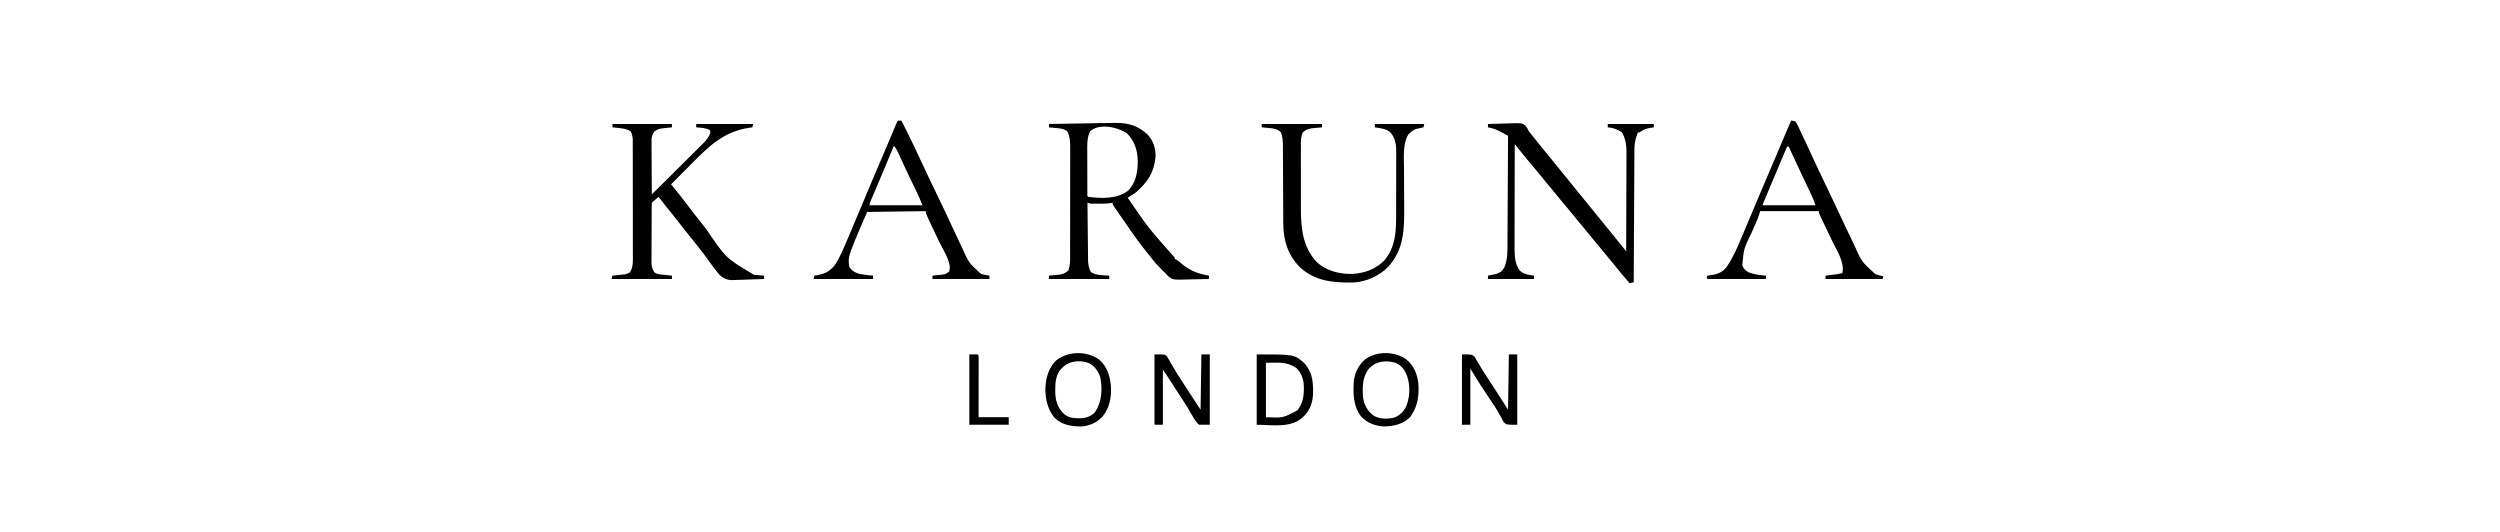 <svg height="635" width="2984" xmlns="http://www.w3.org/2000/svg" version="1.1">
<path transform="translate(1315.694,146.904)" fill="#000000" d="M0 0 C4.394 -0.072 8.787 -0.117 13.181 -0.154 C14.379 -0.176 15.578 -0.197 16.813 -0.219 C31.58 -0.279 43.273 3.568 54.036 13.67 C61.018 21.133 63.839 30.391 63.556 40.518 C61.772 58.909 54.131 70.422 40.521 82.428 C37.261 84.882 33.788 86.974 30.306 89.096 C54.835 124.911 54.835 124.911 83.556 157.346 C84.463 158.253 85.371 159.161 86.306 160.096 C86.306 160.756 86.306 161.416 86.306 162.096 C86.863 162.338 87.419 162.58 87.993 162.83 C90.78 164.355 92.915 166.254 95.306 168.346 C105.18 176.481 114.838 179.993 127.306 182.096 C127.306 183.416 127.306 184.736 127.306 186.096 C121.347 186.27 115.389 186.396 109.428 186.48 C107.404 186.515 105.38 186.563 103.356 186.624 C84.36 187.18 84.36 187.18 78.774 182.9 C76.882 180.969 76.882 180.969 75.306 179.096 C74.312 178.174 73.312 177.261 72.302 176.357 C67.383 171.409 62.724 166.392 58.45 160.865 C56.847 158.795 55.225 156.758 53.567 154.732 C46.024 145.489 39.073 135.918 32.306 126.096 C31.827 125.403 31.349 124.71 30.855 123.996 C28.54 120.641 26.231 117.281 23.931 113.916 C22.178 111.356 20.407 108.81 18.618 106.275 C18.196 105.675 17.774 105.075 17.34 104.456 C16.192 102.826 15.04 101.199 13.888 99.572 C12.306 97.096 12.306 97.096 12.306 95.096 C11.362 95.258 10.418 95.421 9.446 95.588 C4.653 96.271 -0.111 96.242 -4.944 96.221 C-5.842 96.225 -6.739 96.228 -7.663 96.232 C-8.524 96.231 -9.385 96.23 -10.272 96.229 C-11.439 96.227 -11.439 96.227 -12.629 96.225 C-14.694 96.096 -14.694 96.096 -17.694 95.096 C-17.61 104.476 -17.515 113.856 -17.407 123.235 C-17.357 127.591 -17.311 131.947 -17.272 136.303 C-17.235 140.511 -17.189 144.719 -17.136 148.927 C-17.118 150.528 -17.103 152.129 -17.091 153.731 C-17.074 155.983 -17.045 158.234 -17.013 160.486 C-17 161.765 -16.987 163.044 -16.973 164.362 C-16.622 169.069 -16.118 174.097 -13.319 178.025 C-7.398 181.925 1.465 181.61 8.306 182.096 C8.306 183.416 8.306 184.736 8.306 186.096 C-15.454 186.096 -39.214 186.096 -63.694 186.096 C-63.694 184.776 -63.694 183.456 -63.694 182.096 C-62.537 181.998 -61.379 181.9 -60.187 181.799 C-58.647 181.649 -57.108 181.498 -55.569 181.346 C-54.809 181.284 -54.048 181.222 -53.265 181.158 C-48.149 180.629 -44.608 179.689 -40.694 176.096 C-37.827 169.227 -38.405 161.89 -38.42 154.567 C-38.415 153.091 -38.41 151.615 -38.404 150.139 C-38.391 146.146 -38.39 142.152 -38.393 138.158 C-38.394 134.818 -38.389 131.478 -38.384 128.138 C-38.373 120.257 -38.373 112.375 -38.379 104.493 C-38.385 96.374 -38.372 88.255 -38.351 80.136 C-38.333 73.153 -38.327 66.171 -38.331 59.188 C-38.333 55.022 -38.33 50.857 -38.316 46.692 C-38.303 42.774 -38.305 38.857 -38.318 34.939 C-38.321 33.506 -38.318 32.072 -38.31 30.639 C-38.27 23.157 -38.296 16.857 -41.694 10.096 C-45.661 6.521 -50.389 6.376 -55.507 5.908 C-56.295 5.826 -57.083 5.744 -57.896 5.66 C-59.827 5.461 -61.761 5.277 -63.694 5.096 C-63.694 3.776 -63.694 2.456 -63.694 1.096 C-45.509 0.748 -27.324 0.431 -9.138 0.15 C-6.092 0.102 -3.046 0.051 0 0 Z M-14.569 9.783 C-18.535 17.935 -17.972 26.664 -17.925 35.498 C-17.924 36.986 -17.923 38.475 -17.923 39.963 C-17.922 43.065 -17.914 46.168 -17.9 49.27 C-17.883 53.254 -17.879 57.237 -17.88 61.221 C-17.88 64.286 -17.874 67.351 -17.867 70.416 C-17.864 71.886 -17.862 73.356 -17.861 74.826 C-17.859 76.871 -17.85 78.915 -17.84 80.959 C-17.836 82.123 -17.832 83.287 -17.828 84.486 C-17.99 87.023 -17.99 87.023 -16.694 88.096 C-1.112 89.997 17.42 90.82 30.618 80.846 C40.089 71.155 42.16 59.269 42.333 46.124 C42.15 32.52 38.779 21.569 29.181 11.971 C17.997 4.677 -3.652 -0.043 -14.569 9.783 Z"></path>
<path transform="translate(731,148)" fill="#000000" d="M0 0 C23.43 0 46.86 0 71 0 C71 1.32 71 2.64 71 4 C69.355 4.164 69.355 4.164 67.676 4.332 C66.221 4.492 64.767 4.652 63.312 4.812 C62.591 4.883 61.87 4.953 61.127 5.025 C56.764 5.523 53.523 6.175 50 9 C46.988 13.052 46.632 15.996 46.659 20.993 C46.659 21.677 46.659 22.36 46.658 23.065 C46.66 25.31 46.683 27.555 46.707 29.801 C46.713 31.363 46.717 32.925 46.72 34.488 C46.731 38.589 46.761 42.691 46.794 46.793 C46.825 50.982 46.838 55.172 46.854 59.361 C46.886 67.574 46.937 75.787 47 84 C55.548 75.545 64.085 67.079 72.609 58.599 C76.567 54.661 80.529 50.727 84.5 46.802 C88.334 43.011 92.159 39.21 95.976 35.403 C97.432 33.955 98.891 32.51 100.354 31.069 C102.408 29.044 104.449 27.007 106.487 24.967 C107.09 24.378 107.693 23.79 108.314 23.184 C112.117 19.343 115.399 15.251 117 10 C116.505 8.515 116.505 8.515 116 7 C110.923 4.657 105.504 4.413 100 4 C100 2.68 100 1.36 100 0 C122.44 0 144.88 0 168 0 C167.67 1.32 167.34 2.64 167 4 C165.851 4.159 164.703 4.317 163.52 4.48 C132.592 9.015 114.707 26.954 93.5 48.375 C91.771 50.114 90.042 51.852 88.312 53.59 C85.155 56.763 82.001 59.939 78.85 63.119 C75.908 66.087 72.959 69.048 70 72 C70.799 72.969 71.598 73.939 72.422 74.938 C78.643 82.519 84.702 90.182 90.543 98.06 C94.46 103.324 98.52 108.457 102.639 113.564 C105.831 117.526 108.971 121.522 112.062 125.562 C135.346 160.062 135.346 160.062 169 180 C172.996 180.419 176.99 180.746 181 181 C181 182.32 181 183.64 181 185 C174.863 185.243 168.725 185.457 162.586 185.647 C160.499 185.715 158.413 185.791 156.327 185.875 C153.321 185.994 150.315 186.085 147.309 186.172 C146.382 186.214 145.456 186.257 144.502 186.301 C137.452 186.463 133.412 184.98 128.023 180.273 C122.954 174.436 118.477 168.221 113.99 161.934 C106.347 151.236 98.079 141.07 89.766 130.89 C85.609 125.787 81.596 120.593 77.605 115.359 C74.043 110.729 70.33 106.22 66.634 101.695 C62.682 96.853 58.794 91.967 55 87 C53.854 87.979 52.708 88.958 51.562 89.938 C50.605 90.755 50.605 90.755 49.629 91.59 C48.73 92.368 47.841 93.159 47 94 C46.889 96.371 46.843 98.714 46.839 101.087 C46.834 101.828 46.829 102.57 46.824 103.334 C46.809 105.799 46.802 108.265 46.797 110.73 C46.791 112.441 46.785 114.152 46.78 115.862 C46.769 119.456 46.763 123.05 46.76 126.644 C46.754 131.243 46.73 135.841 46.702 140.44 C46.683 143.977 46.678 147.515 46.676 151.052 C46.673 152.746 46.665 154.441 46.652 156.136 C46.635 158.513 46.637 160.889 46.644 163.266 C46.63 164.312 46.63 164.312 46.616 165.378 C46.655 169.97 47.619 173.085 50 177 C53.502 179.785 58.435 179.689 62.75 180.125 C63.939 180.255 63.939 180.255 65.152 180.387 C67.101 180.598 69.05 180.8 71 181 C71 182.32 71 183.64 71 185 C47.24 185 23.48 185 -1 185 C-0.505 183.02 -0.505 183.02 0 181 C1.181 180.879 2.362 180.758 3.578 180.633 C5.135 180.464 6.693 180.295 8.25 180.125 C9.027 180.046 9.805 179.968 10.605 179.887 C16.182 179.455 16.182 179.455 21 177 C25.082 170.144 24.416 162.832 24.372 155.072 C24.375 153.554 24.378 152.035 24.383 150.517 C24.393 146.407 24.383 142.298 24.37 138.189 C24.359 133.882 24.363 129.575 24.365 125.269 C24.366 118.039 24.355 110.809 24.336 103.578 C24.315 95.225 24.312 86.872 24.318 78.519 C24.323 70.475 24.318 62.43 24.307 54.385 C24.302 50.965 24.301 47.546 24.303 44.126 C24.305 40.098 24.297 36.07 24.281 32.043 C24.277 30.567 24.276 29.09 24.279 27.614 C24.282 25.596 24.272 23.577 24.261 21.559 C24.259 20.43 24.257 19.302 24.254 18.139 C23.981 14.77 23.319 12.109 22 9 C17.503 5.887 12.927 5.335 7.625 4.812 C6.889 4.731 6.153 4.649 5.395 4.564 C3.597 4.366 1.799 4.182 0 4 C0 2.68 0 1.36 0 0 Z"></path>
<path transform="translate(1776,148)" fill="#000000" d="M0 0 C5.853 -0.223 11.704 -0.386 17.56 -0.494 C19.55 -0.54 21.539 -0.601 23.528 -0.679 C40.062 -1.312 40.062 -1.312 44.766 1.872 C46.555 4.175 47.79 6.355 49 9 C53.757 15.02 58.6 20.969 63.465 26.902 C66.403 30.489 69.327 34.088 72.25 37.688 C72.801 38.366 73.353 39.045 73.921 39.745 C75.051 41.136 76.181 42.528 77.311 43.919 C80.04 47.28 82.77 50.64 85.5 54 C86.583 55.333 87.667 56.667 88.75 58 C89.286 58.66 89.823 59.32 90.375 60 C121.25 98 121.25 98 122.876 100.001 C123.956 101.331 125.036 102.66 126.116 103.989 C128.875 107.384 131.633 110.78 134.391 114.176 C135.51 115.555 136.63 116.934 137.75 118.312 C138.569 119.321 138.569 119.321 139.404 120.349 C142.447 124.095 145.5 127.832 148.562 131.562 C152.168 135.962 155.727 140.396 159.277 144.84 C159.83 145.531 160.382 146.222 160.951 146.933 C162.301 148.622 163.651 150.311 165 152 C165.07 135.484 165.123 118.967 165.155 102.451 C165.171 94.781 165.192 87.112 165.226 79.442 C165.256 72.754 165.276 66.065 165.282 59.377 C165.286 55.839 165.295 52.301 165.317 48.762 C165.342 44.803 165.342 40.844 165.341 36.885 C165.351 35.724 165.362 34.563 165.373 33.367 C165.342 25.022 164.187 17.345 160 10 C154.76 6.446 149.293 4.41 143 4 C143 2.68 143 1.36 143 0 C161.15 0 179.3 0 198 0 C198 1.32 198 2.64 198 4 C197.276 4.098 196.551 4.196 195.805 4.297 C189.791 5.227 185.816 6.295 181 10 C180.34 10 179.68 10 179 10 C178.517 11.394 178.039 12.791 177.562 14.188 C177.296 14.965 177.029 15.742 176.754 16.543 C175.27 21.378 174.869 25.808 174.842 30.865 C174.837 31.543 174.832 32.221 174.827 32.92 C174.811 35.185 174.803 37.449 174.795 39.714 C174.785 41.34 174.775 42.967 174.765 44.593 C174.738 49.004 174.717 53.415 174.697 57.825 C174.675 62.436 174.647 67.048 174.621 71.659 C174.571 80.388 174.526 89.118 174.483 97.848 C174.433 107.788 174.378 117.727 174.323 127.667 C174.209 148.111 174.102 168.556 174 189 C172.35 189.33 170.7 189.66 169 190 C158.549 177.743 158.549 177.743 154 172 C150.909 168.099 147.726 164.289 144.5 160.5 C140.609 155.931 136.821 151.298 133.094 146.594 C130.612 143.519 128.062 140.508 125.5 137.5 C121.609 132.931 117.821 128.298 114.094 123.594 C111.612 120.519 109.062 117.508 106.5 114.5 C102.609 109.931 98.821 105.298 95.094 100.594 C92.612 97.519 90.062 94.508 87.5 91.5 C83.609 86.931 79.821 82.298 76.094 77.594 C73.612 74.519 71.062 71.508 68.5 68.5 C64.609 63.931 60.821 59.298 57.094 54.594 C54.612 51.519 52.061 48.508 49.5 45.5 C44.89 40.085 40.41 34.579 36 29 C34.667 27.333 33.334 25.666 32 24 C31.953 41.003 31.918 58.007 31.896 75.01 C31.886 82.906 31.872 90.802 31.849 98.698 C31.829 105.585 31.816 112.472 31.812 119.359 C31.809 123.001 31.803 126.643 31.789 130.285 C31.772 134.364 31.772 138.442 31.773 142.521 C31.766 143.712 31.759 144.903 31.751 146.13 C31.776 156.121 31.803 166.738 38 175 C42.983 179.497 48.562 180.129 55 181 C55 182.32 55 183.64 55 185 C36.85 185 18.7 185 0 185 C0 183.68 0 182.36 0 181 C0.88 180.83 1.761 180.66 2.668 180.484 C3.829 180.242 4.991 180 6.188 179.75 C7.336 179.518 8.485 179.286 9.668 179.047 C14.452 177.544 17.067 175.628 19.568 171.263 C23.824 161.563 23.301 149.975 23.319 139.559 C23.328 138.178 23.338 136.796 23.349 135.415 C23.376 131.713 23.392 128.012 23.405 124.31 C23.42 120.424 23.447 116.538 23.473 112.651 C23.519 105.314 23.556 97.976 23.589 90.638 C23.628 82.275 23.677 73.912 23.727 65.549 C23.83 48.366 23.92 31.183 24 14 C23.391 13.7 22.782 13.399 22.155 13.09 C20.585 12.296 19.042 11.445 17.52 10.562 C11.672 7.187 6.667 5.093 0 4 C0 2.68 0 1.36 0 0 Z"></path>
<path transform="translate(2138,144)" fill="#000000" d="M0 0 C2.266 0.077 2.266 0.077 5 1 C6.522 3.283 7.628 5.297 8.75 7.77 C9.085 8.469 9.42 9.168 9.765 9.888 C10.861 12.188 11.93 14.5 13 16.812 C13.759 18.419 14.52 20.025 15.283 21.63 C17.546 26.409 19.775 31.203 22 36 C22.606 37.301 23.211 38.601 23.817 39.902 C25.948 44.477 28.074 49.054 30.186 53.638 C34.493 62.977 38.962 72.232 43.464 81.479 C47.804 90.401 52.044 99.36 56.188 108.375 C61.353 119.577 66.659 130.71 72.041 141.81 C72.919 143.622 73.795 145.435 74.668 147.25 C83.932 168.332 83.932 168.332 100.562 183.312 C101.769 183.653 101.769 183.653 103 184 C104.887 184.557 104.887 184.557 106.812 185.125 C107.864 185.414 108.916 185.702 110 186 C109.67 186.99 109.34 187.98 109 189 C86.56 189 64.12 189 41 189 C41 187.68 41 186.36 41 185 C42.109 184.867 43.217 184.734 44.359 184.598 C45.823 184.419 47.286 184.241 48.75 184.062 C49.48 183.975 50.209 183.888 50.961 183.799 C54.376 183.38 57.676 182.883 61 182 C63.957 168.941 54.703 155.735 49.188 144.25 C48.397 142.597 47.608 140.943 46.818 139.289 C46.431 138.477 46.043 137.665 45.644 136.828 C45.26 136.024 44.876 135.219 44.48 134.391 C44.101 133.597 43.722 132.803 43.332 131.985 C42.221 129.657 41.11 127.329 40 125 C39.642 124.251 39.285 123.502 38.917 122.731 C37.915 120.63 36.92 118.526 35.926 116.422 C35.627 115.797 35.329 115.173 35.021 114.529 C33 110.23 33 110.23 33 108 C9.9 108 -13.2 108 -37 108 C-37.99 110.97 -38.98 113.94 -40 117 C-40.954 119.33 -41.94 121.648 -42.961 123.949 C-43.521 125.223 -44.081 126.497 -44.641 127.771 C-45.503 129.722 -46.368 131.672 -47.233 133.621 C-56.506 152.464 -56.506 152.464 -58.438 172.688 C-56.701 176.69 -54.783 178.946 -51 181 C-44.194 183.564 -37.226 184.545 -30 185 C-30 186.32 -30 187.64 -30 189 C-53.1 189 -76.2 189 -100 189 C-100.33 188.34 -100.66 187.68 -101 187 C-100.505 186.01 -100.505 186.01 -100 185 C-98.158 184.655 -96.299 184.4 -94.438 184.188 C-86.896 183.016 -81.845 180.584 -77 174.625 C-69.078 162.924 -63.599 149.86 -58.188 136.875 C-57.455 135.133 -56.722 133.392 -55.988 131.65 C-54.443 127.982 -52.903 124.311 -51.365 120.64 C-49.01 115.019 -46.641 109.403 -44.27 103.789 C-43.877 102.86 -43.484 101.931 -43.08 100.973 C-42.285 99.092 -41.49 97.21 -40.695 95.329 C-39.497 92.494 -38.3 89.658 -37.104 86.822 C-26.798 62.397 -16.436 37.995 -6 13.625 C-5.501 12.46 -5.002 11.294 -4.489 10.094 C-3.814 8.52 -3.814 8.52 -3.125 6.914 C-2.736 6.006 -2.346 5.098 -1.945 4.163 C-1.332 2.759 -0.685 1.37 0 0 Z M-5 31 C-17.635 60.858 -17.635 60.858 -30.188 90.75 C-30.59 91.71 -30.993 92.671 -31.408 93.66 C-31.939 94.934 -31.939 94.934 -32.48 96.234 C-32.927 97.305 -32.927 97.305 -33.384 98.397 C-34.06 99.869 -34.06 99.869 -34 101 C-13.21 101 7.58 101 29 101 C27.431 96.294 25.676 91.969 23.543 87.523 C23.203 86.808 22.864 86.092 22.513 85.355 C21.785 83.821 21.055 82.288 20.324 80.756 C18.402 76.729 16.491 72.696 14.578 68.664 C14.193 67.853 13.808 67.041 13.411 66.206 C9.711 58.407 6.065 50.583 2.438 42.75 C1.884 41.556 1.331 40.361 0.76 39.13 C-0.494 36.421 -1.748 33.711 -3 31 C-3.66 31 -4.32 31 -5 31 Z"></path>
<path transform="translate(1072,144)" fill="#000000" d="M0 0 C1.32 0 2.64 0 4 0 C14.053 19.832 23.601 39.905 32.913 60.095 C37.496 69.995 42.249 79.807 47.03 89.612 C51.62 99.031 56.116 108.483 60.5 118 C65.022 127.781 69.569 137.55 74.218 147.272 C74.892 148.686 75.562 150.102 76.228 151.52 C84.515 169.936 84.515 169.936 99 183 C102.311 183.906 105.6 184.542 109 185 C109 186.32 109 187.64 109 189 C86.56 189 64.12 189 41 189 C41 187.68 41 186.36 41 185 C42.109 184.89 43.217 184.781 44.359 184.668 C45.823 184.508 47.287 184.348 48.75 184.188 C49.48 184.117 50.209 184.047 50.961 183.975 C56.624 183.336 56.624 183.336 61 180 C64.168 170.284 55.045 156.517 50.724 147.834 C49.053 144.474 47.409 141.102 45.762 137.73 C45.437 137.068 45.113 136.405 44.779 135.723 C41.945 129.921 39.215 124.075 36.562 118.188 C36.192 117.371 35.821 116.554 35.438 115.712 C33 110.254 33 110.254 33 108 C-1.65 108.495 -1.65 108.495 -37 109 C-39.351 114.445 -41.703 119.89 -44.125 125.5 C-44.853 127.182 -45.582 128.863 -46.333 130.596 C-49.516 137.977 -52.602 145.38 -55.43 152.906 C-55.801 153.893 -55.801 153.893 -56.179 154.901 C-58.744 161.84 -59.906 167.245 -58.125 174.625 C-55.013 179.567 -51.508 181.27 -46 183 C-40.714 184.047 -35.365 184.554 -30 185 C-30 186.32 -30 187.64 -30 189 C-53.43 189 -76.86 189 -101 189 C-100.505 187.02 -100.505 187.02 -100 185 C-99.276 184.89 -98.551 184.781 -97.805 184.668 C-88.263 183.103 -82.233 180.478 -76 173 C-69.172 162.946 -64.726 151.632 -60 140.5 C-59.153 138.521 -58.306 136.542 -57.458 134.564 C-51.887 121.54 -46.414 108.475 -40.995 95.387 C-34.242 79.093 -27.306 62.877 -20.382 46.655 C-19.917 45.566 -19.452 44.476 -18.973 43.354 C-18.049 41.189 -17.124 39.024 -16.199 36.858 C-13.746 31.113 -11.307 25.361 -8.885 19.603 C-8.125 17.797 -8.125 17.797 -7.349 15.956 C-6.373 13.635 -5.399 11.313 -4.427 8.99 C-3.774 7.44 -3.774 7.44 -3.108 5.858 C-2.724 4.942 -2.34 4.026 -1.945 3.082 C-1 1 -1 1 0 0 Z M-5 30 C-5.488 31.166 -5.975 32.333 -6.478 33.535 C-8.34 37.989 -10.204 42.443 -12.067 46.897 C-12.895 48.877 -13.723 50.856 -14.55 52.835 C-22.696 72.315 -22.696 72.315 -26.645 81.574 C-27.158 82.779 -27.671 83.984 -28.2 85.225 C-29.131 87.405 -30.064 89.583 -31.001 91.759 C-31.406 92.706 -31.81 93.653 -32.227 94.629 C-32.573 95.434 -32.919 96.239 -33.276 97.069 C-34.117 98.968 -34.117 98.968 -34 101 C-13.21 101 7.58 101 29 101 C25.697 92.712 25.697 92.712 22.004 84.664 C21.451 83.53 20.899 82.396 20.329 81.228 C20.041 80.641 19.753 80.053 19.456 79.448 C17.906 76.286 16.366 73.118 14.828 69.949 C14.512 69.299 14.197 68.648 13.871 67.978 C11.632 63.347 9.449 58.692 7.297 54.02 C7.001 53.378 6.706 52.737 6.401 52.076 C4.986 49 3.577 45.92 2.176 42.836 C1.418 41.183 1.418 41.183 0.645 39.496 C0.205 38.529 -0.235 37.561 -0.688 36.564 C-1.927 34.142 -3.297 32.114 -5 30 Z"></path>
<path transform="translate(1506,148)" fill="#000000" d="M0 0 C23.76 0 47.52 0 72 0 C72 1.32 72 2.64 72 4 C70.842 4.098 69.685 4.196 68.492 4.297 C66.953 4.447 65.414 4.598 63.875 4.75 C63.114 4.812 62.354 4.874 61.57 4.938 C56.447 5.468 52.964 6.458 49 10 C46.619 15.252 46.716 20.265 46.741 25.914 C46.738 26.897 46.734 27.88 46.731 28.893 C46.722 32.137 46.728 35.381 46.734 38.625 C46.733 40.892 46.731 43.159 46.729 45.427 C46.726 50.181 46.73 54.935 46.739 59.69 C46.751 65.751 46.744 71.812 46.732 77.872 C46.725 82.559 46.727 87.245 46.732 91.931 C46.734 94.163 46.732 96.396 46.727 98.628 C46.688 122.953 48.302 146.134 65.668 164.895 C77.262 175.362 92.816 179.307 108.159 178.95 C123.099 178.006 136.14 173.408 146.688 162.438 C160.314 145.75 160.468 126.895 160.434 106.457 C160.438 104.078 160.443 101.699 160.449 99.32 C160.458 94.356 160.456 89.391 160.446 84.426 C160.435 78.081 160.455 71.737 160.484 65.392 C160.502 60.487 160.502 55.583 160.496 50.678 C160.496 48.339 160.502 46 160.515 43.661 C160.53 40.388 160.519 37.116 160.502 33.843 C160.511 32.89 160.521 31.936 160.531 30.954 C160.445 23.011 158.662 15.518 153.125 9.562 C147.998 5.585 141.245 4.987 135 4 C135 2.68 135 1.36 135 0 C154.47 0 173.94 0 194 0 C193.67 1.32 193.34 2.64 193 4 C192.192 4.17 191.384 4.34 190.551 4.516 C181.5 6.442 181.5 6.442 174.895 12.543 C168.229 23.828 169.739 39.311 169.84 51.961 C169.846 53.763 169.851 55.566 169.856 57.369 C169.869 62.081 169.893 66.792 169.921 71.504 C169.964 79.035 169.994 86.565 170.017 94.096 C170.027 96.695 170.044 99.293 170.062 101.892 C170.183 125.701 169.316 148.993 153 168 C152.513 168.581 152.025 169.163 151.523 169.762 C141.436 180.818 125.056 188.26 110.116 189.177 C86.015 189.643 63.446 187.892 45.103 170.49 C31.084 156.232 25.693 138.362 25.713 118.705 C25.706 117.635 25.699 116.565 25.692 115.463 C25.679 113.16 25.67 110.858 25.664 108.555 C25.656 104.906 25.636 101.256 25.612 97.607 C25.556 88.549 25.52 79.49 25.484 70.432 C25.453 62.761 25.414 55.089 25.364 47.418 C25.344 43.832 25.336 40.247 25.328 36.661 C25.315 34.453 25.301 32.245 25.287 30.037 C25.288 29.048 25.289 28.06 25.29 27.042 C25.239 21.276 25.032 15.461 23 10 C18.581 5.729 13.989 5.227 8.125 4.75 C7.341 4.673 6.558 4.595 5.75 4.516 C3.835 4.329 1.918 4.162 0 4 C0 2.68 0 1.36 0 0 Z"></path>
<path transform="translate(1745,423)" fill="#000000" d="M0 0 C12 0 12 0 15.34 3.234 C16.249 4.714 17.113 6.222 17.938 7.75 C18.934 9.411 19.932 11.071 20.93 12.73 C21.431 13.598 21.932 14.467 22.448 15.361 C24.997 19.696 27.793 23.866 30.562 28.062 C31.652 29.738 32.739 31.416 33.824 33.094 C35.888 36.282 37.953 39.47 40.02 42.656 C40.971 44.125 41.923 45.594 42.875 47.062 C43.291 47.704 43.707 48.345 44.135 49.006 C47.788 54.651 51.39 60.326 55 66 C55.33 44.22 55.66 22.44 56 0 C59.3 0 62.6 0 66 0 C66 27.72 66 55.44 66 84 C53 84 53 84 49.738 80.793 C48.883 79.283 48.077 77.745 47.312 76.188 C46.338 74.442 45.357 72.7 44.371 70.961 C43.845 70.008 43.319 69.055 42.777 68.073 C39.789 62.906 36.414 58 33.063 53.065 C25.047 41.241 17.35 29.25 10 17 C10 39.11 10 61.22 10 84 C6.7 84 3.4 84 0 84 C0 56.28 0 28.56 0 0 Z M56 67 C57 69 57 69 57 69 Z"></path>
<path transform="translate(1378,423)" fill="#000000" d="M0 0 C12 0 12 0 14.565 1.842 C15.06 2.697 15.556 3.552 16.066 4.434 C16.648 5.384 17.229 6.334 17.829 7.313 C18.401 8.344 18.973 9.375 19.562 10.438 C20.842 12.568 22.122 14.698 23.402 16.828 C24.014 17.883 24.627 18.938 25.257 20.025 C27.586 24 30.09 27.843 32.625 31.688 C33.495 33.03 34.363 34.374 35.23 35.719 C38.459 40.713 41.698 45.701 44.938 50.688 C45.482 51.526 46.026 52.364 46.586 53.227 C47.103 54.022 47.62 54.818 48.152 55.637 C48.606 56.335 49.06 57.033 49.527 57.753 C51.336 60.512 53.17 63.255 55 66 C55.33 44.22 55.66 22.44 56 0 C59.3 0 62.6 0 66 0 C66 27.72 66 55.44 66 84 C61.71 84 57.42 84 53 84 C49.634 80.441 47.778 77.927 45.5 73.75 C44.235 71.627 42.969 69.505 41.703 67.383 C41.085 66.309 40.467 65.236 39.83 64.13 C37.134 59.518 34.197 55.079 31.25 50.625 C30.192 49.001 29.136 47.376 28.082 45.75 C27.572 44.965 27.063 44.18 26.538 43.371 C23.553 38.769 20.575 34.162 17.601 29.553 C17.185 28.909 16.768 28.265 16.34 27.602 C15.983 27.048 15.626 26.495 15.258 25.924 C13.523 23.271 11.758 20.638 10 18 C10 39.78 10 61.56 10 84 C6.7 84 3.4 84 0 84 C0 56.28 0 28.56 0 0 Z"></path>
<path transform="translate(1311.938,429.125)" fill="#000000" d="M0 0 C9.419 8.106 13.107 19.83 14.062 31.875 C14.849 44.931 12.464 58.007 3.938 68.188 C-2.876 75.291 -11.121 79.117 -20.938 79.875 C-32.646 79.976 -44.169 78.277 -52.938 69.875 C-59.87 61.756 -63.245 51.429 -63.938 40.875 C-64.015 39.922 -64.015 39.922 -64.094 38.949 C-64.671 26.187 -61.612 12.54 -53.121 2.789 C-39.341 -10.406 -15.272 -10.821 0 0 Z M-44.938 10.875 C-45.639 11.597 -46.34 12.319 -47.062 13.062 C-51.716 20.043 -52.471 28.109 -52.375 36.312 C-52.367 37.231 -52.358 38.15 -52.35 39.096 C-52.096 49.306 -49.834 56.802 -42.672 64.285 C-36.205 70.213 -29.867 70.164 -21.426 70.094 C-14.909 69.685 -9.565 67.627 -4.938 62.875 C3.284 50.566 4.082 35.558 1.375 21.238 C-1.067 13.943 -5.034 8.141 -11.875 4.438 C-23.17 -0.004 -36.919 1.52 -44.938 10.875 Z"></path>
<path transform="translate(1500,423)" fill="#000000" d="M0 0 C44.669 0 44.669 0 56.383 10.043 C66.516 20.607 67.471 32.732 67.277 46.633 C66.921 56.751 64.071 65.554 57 73 C56.475 73.553 55.951 74.106 55.41 74.676 C40.781 88.548 17.971 84 0 84 C0 56.28 0 28.56 0 0 Z M11 10 C11 31.45 11 52.9 11 75 C31.404 75.889 31.404 75.889 48.535 66.84 C56.301 57.085 56.816 45.939 56 34 C54.923 27.015 52.212 20.876 47 16 C34.906 8.319 26.79 10 11 10 Z"></path>
<path transform="translate(1678.934,429.215)" fill="#000000" d="M0 0 C8.858 7.652 12.752 17.327 14.066 28.785 C14.841 42.17 13.615 54.439 6.066 65.785 C5.51 66.672 4.953 67.559 4.379 68.473 C-4.598 77.449 -15.665 79.652 -27.934 79.785 C-38.094 79.072 -47.43 75.378 -54.402 67.797 C-63.96 55.24 -64.049 39.895 -62.934 24.785 C-61.621 15.155 -57.098 6.473 -49.902 -0.059 C-35.8 -10.482 -14.076 -10.249 0 0 Z M-44.809 10.598 C-53.008 20.809 -52.878 33.263 -51.934 45.785 C-50.322 54.813 -46.521 61.796 -39.008 67.16 C-31.52 71.221 -22.015 71.232 -13.957 68.938 C-7.126 65.893 -2.885 61.317 0.059 54.48 C4.562 41.741 4.5 27.904 -1.121 15.535 C-4.129 9.908 -7.764 6.084 -13.699 3.652 C-25.119 0.59 -36.6 1.827 -44.809 10.598 Z"></path>
<path transform="translate(1157,423)" fill="#000000" d="M0 0 C3.3 0 6.6 0 10 0 C11 1 11 1 11.12 3.93 C11.117 5.898 11.117 5.898 11.114 7.906 C11.114 8.628 11.114 9.35 11.114 10.094 C11.113 12.491 11.105 14.888 11.098 17.285 C11.096 18.943 11.094 20.6 11.093 22.258 C11.09 26.63 11.08 31.001 11.069 35.372 C11.057 40.613 11.052 45.853 11.046 51.094 C11.037 59.062 11.017 67.031 11 75 C22.88 75 34.76 75 47 75 C47 77.97 47 80.94 47 84 C31.49 84 15.98 84 0 84 C0 56.28 0 28.56 0 0 Z"></path>
</svg>
